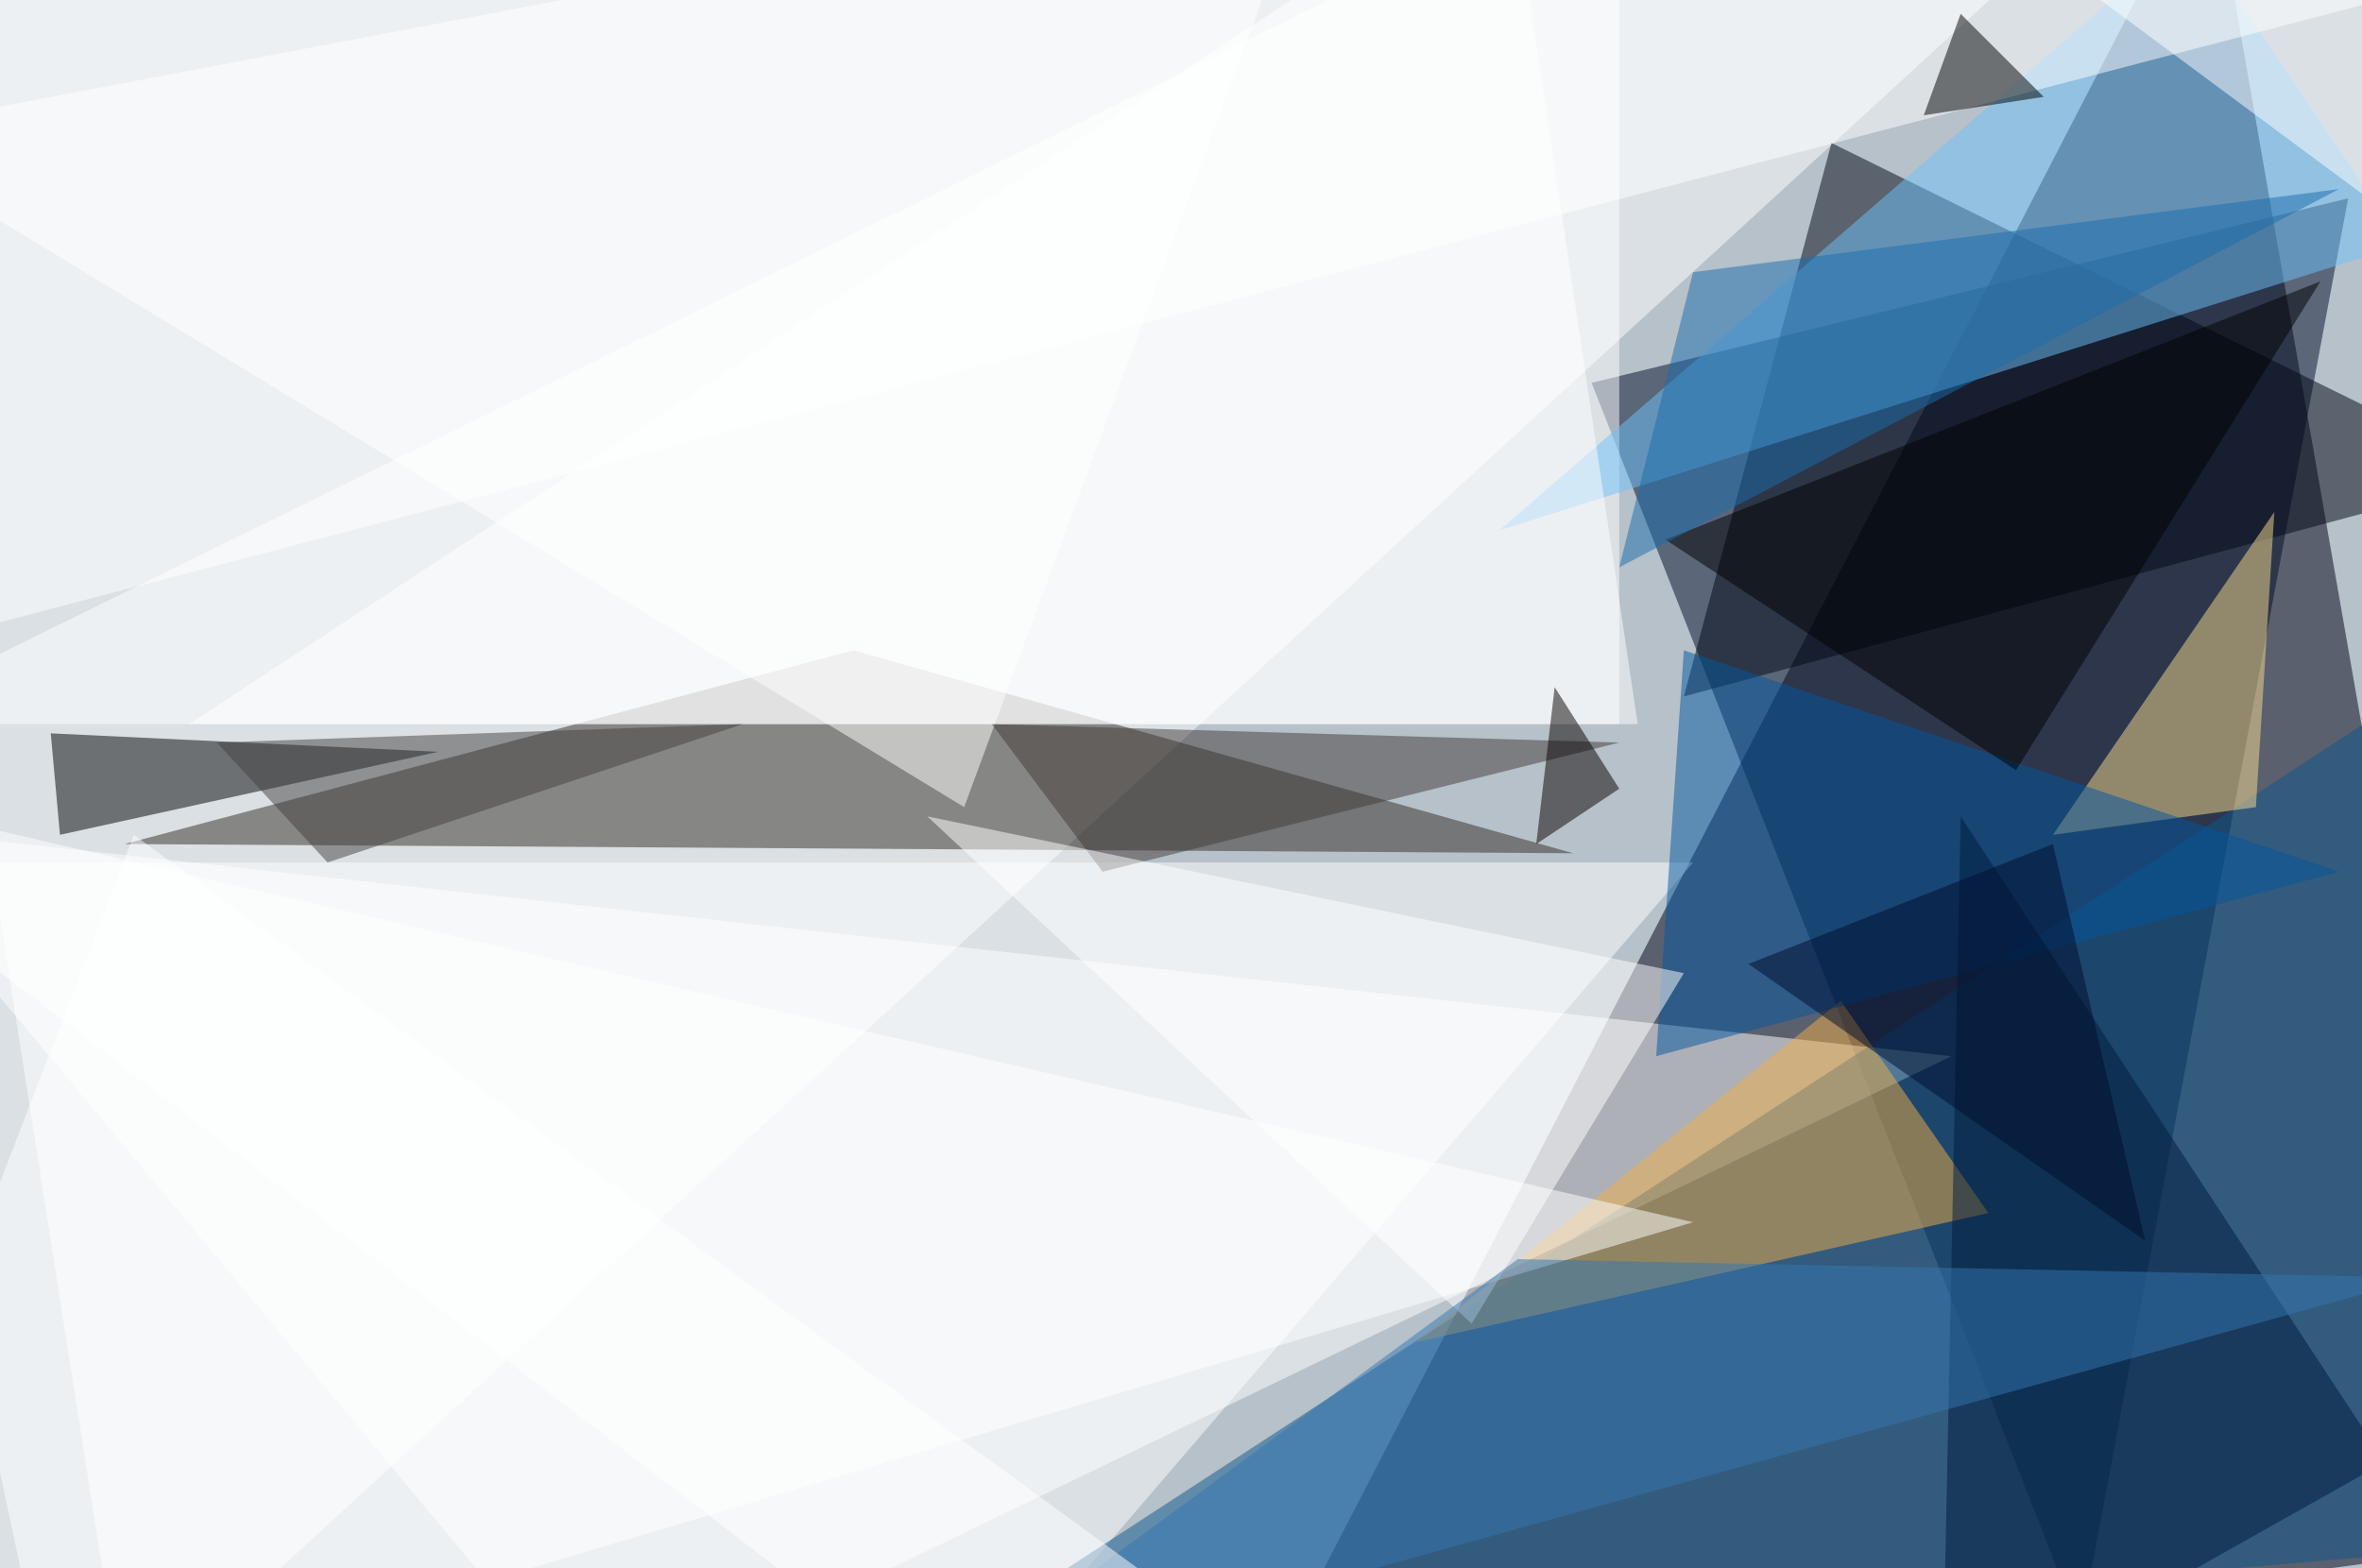 <svg xmlns="http://www.w3.org/2000/svg" version="1.1" width="1024" height="680">
<rect x="0" y="0" width="1024" height="680" fill="#b6c1c9" />
<g transform="scale(4) translate(0.5 0.5)">
<polygon fill="#000015" fill-opacity="0.502" points="135,185 271,167 239,-16" />
<polygon fill="#ffffff" fill-opacity="0.502" points="13,185 232,-16 -16,0" />
<polygon fill="#000c29" fill-opacity="0.502" points="172,41 254,21 225,176" />
<polygon fill="#ffffff" fill-opacity="0.502" points="64,185 211,114 -16,89" />
<polygon fill="#322c27" fill-opacity="0.502" points="13,91 170,92 92,70" />
<polygon fill="#ffffff" fill-opacity="0.502" points="175,-16 -16,78 175,78" />
<polygon fill="#ffffff" fill-opacity="0.502" points="183,93 104,185 -16,93" />
<polygon fill="#000614" fill-opacity="0.502" points="271,51 182,75 198,15" />
<polygon fill="#0d578c" fill-opacity="0.502" points="271,68 271,167 96,182" />
<polygon fill="#6ec1fa" fill-opacity="0.502" points="162,57 260,26 237,-8" />
<polygon fill="#000000" fill-opacity="0.502" points="6,90 47,81 5,79" />
<polygon fill="#efad48" fill-opacity="0.502" points="199,108 153,145 215,131" />
<polygon fill="#ffffff" fill-opacity="0.502" points="-16,71 -7,-16 271,-4" />
<polygon fill="#ffffff" fill-opacity="0.502" points="5,185 183,132 -16,86" />
<polygon fill="#f7db8f" fill-opacity="0.502" points="246,55 222,90 244,87" />
<polygon fill="#000000" fill-opacity="0.502" points="208,12 221,10 212,1" />
<polygon fill="#0256a0" fill-opacity="0.502" points="179,114 182,70 253,94" />
<polygon fill="#ffffff" fill-opacity="0.502" points="142,-16 -16,14 104,87" />
<polygon fill="#403b38" fill-opacity="0.502" points="175,80 119,94 107,78" />
<polygon fill="#000000" fill-opacity="0.502" points="251,30 180,58 218,83" />
<polygon fill="#ffffff" fill-opacity="0.502" points="100,88 159,143 182,105" />
<polygon fill="#001b3d" fill-opacity="0.502" points="258,158 212,88 210,185" />
<polygon fill="#3477b1" fill-opacity="0.502" points="262,138 100,183 164,136" />
<polygon fill="#ffffff" fill-opacity="0.502" points="20,78 163,-16 177,78" />
<polygon fill="#ffffff" fill-opacity="0.502" points="271,32 271,-11 213,-11" />
<polygon fill="#1a6cae" fill-opacity="0.502" points="175,61 253,20 183,29" />
<polygon fill="#060000" fill-opacity="0.502" points="175,85 168,74 166,91" />
<polygon fill="#ffffff" fill-opacity="0.502" points="14,90 144,185 -16,168" />
<polygon fill="#424141" fill-opacity="0.502" points="80,78 23,80 35,93" />
<polygon fill="#000d2d" fill-opacity="0.502" points="189,104 232,134 222,91" />
</g>
</svg>